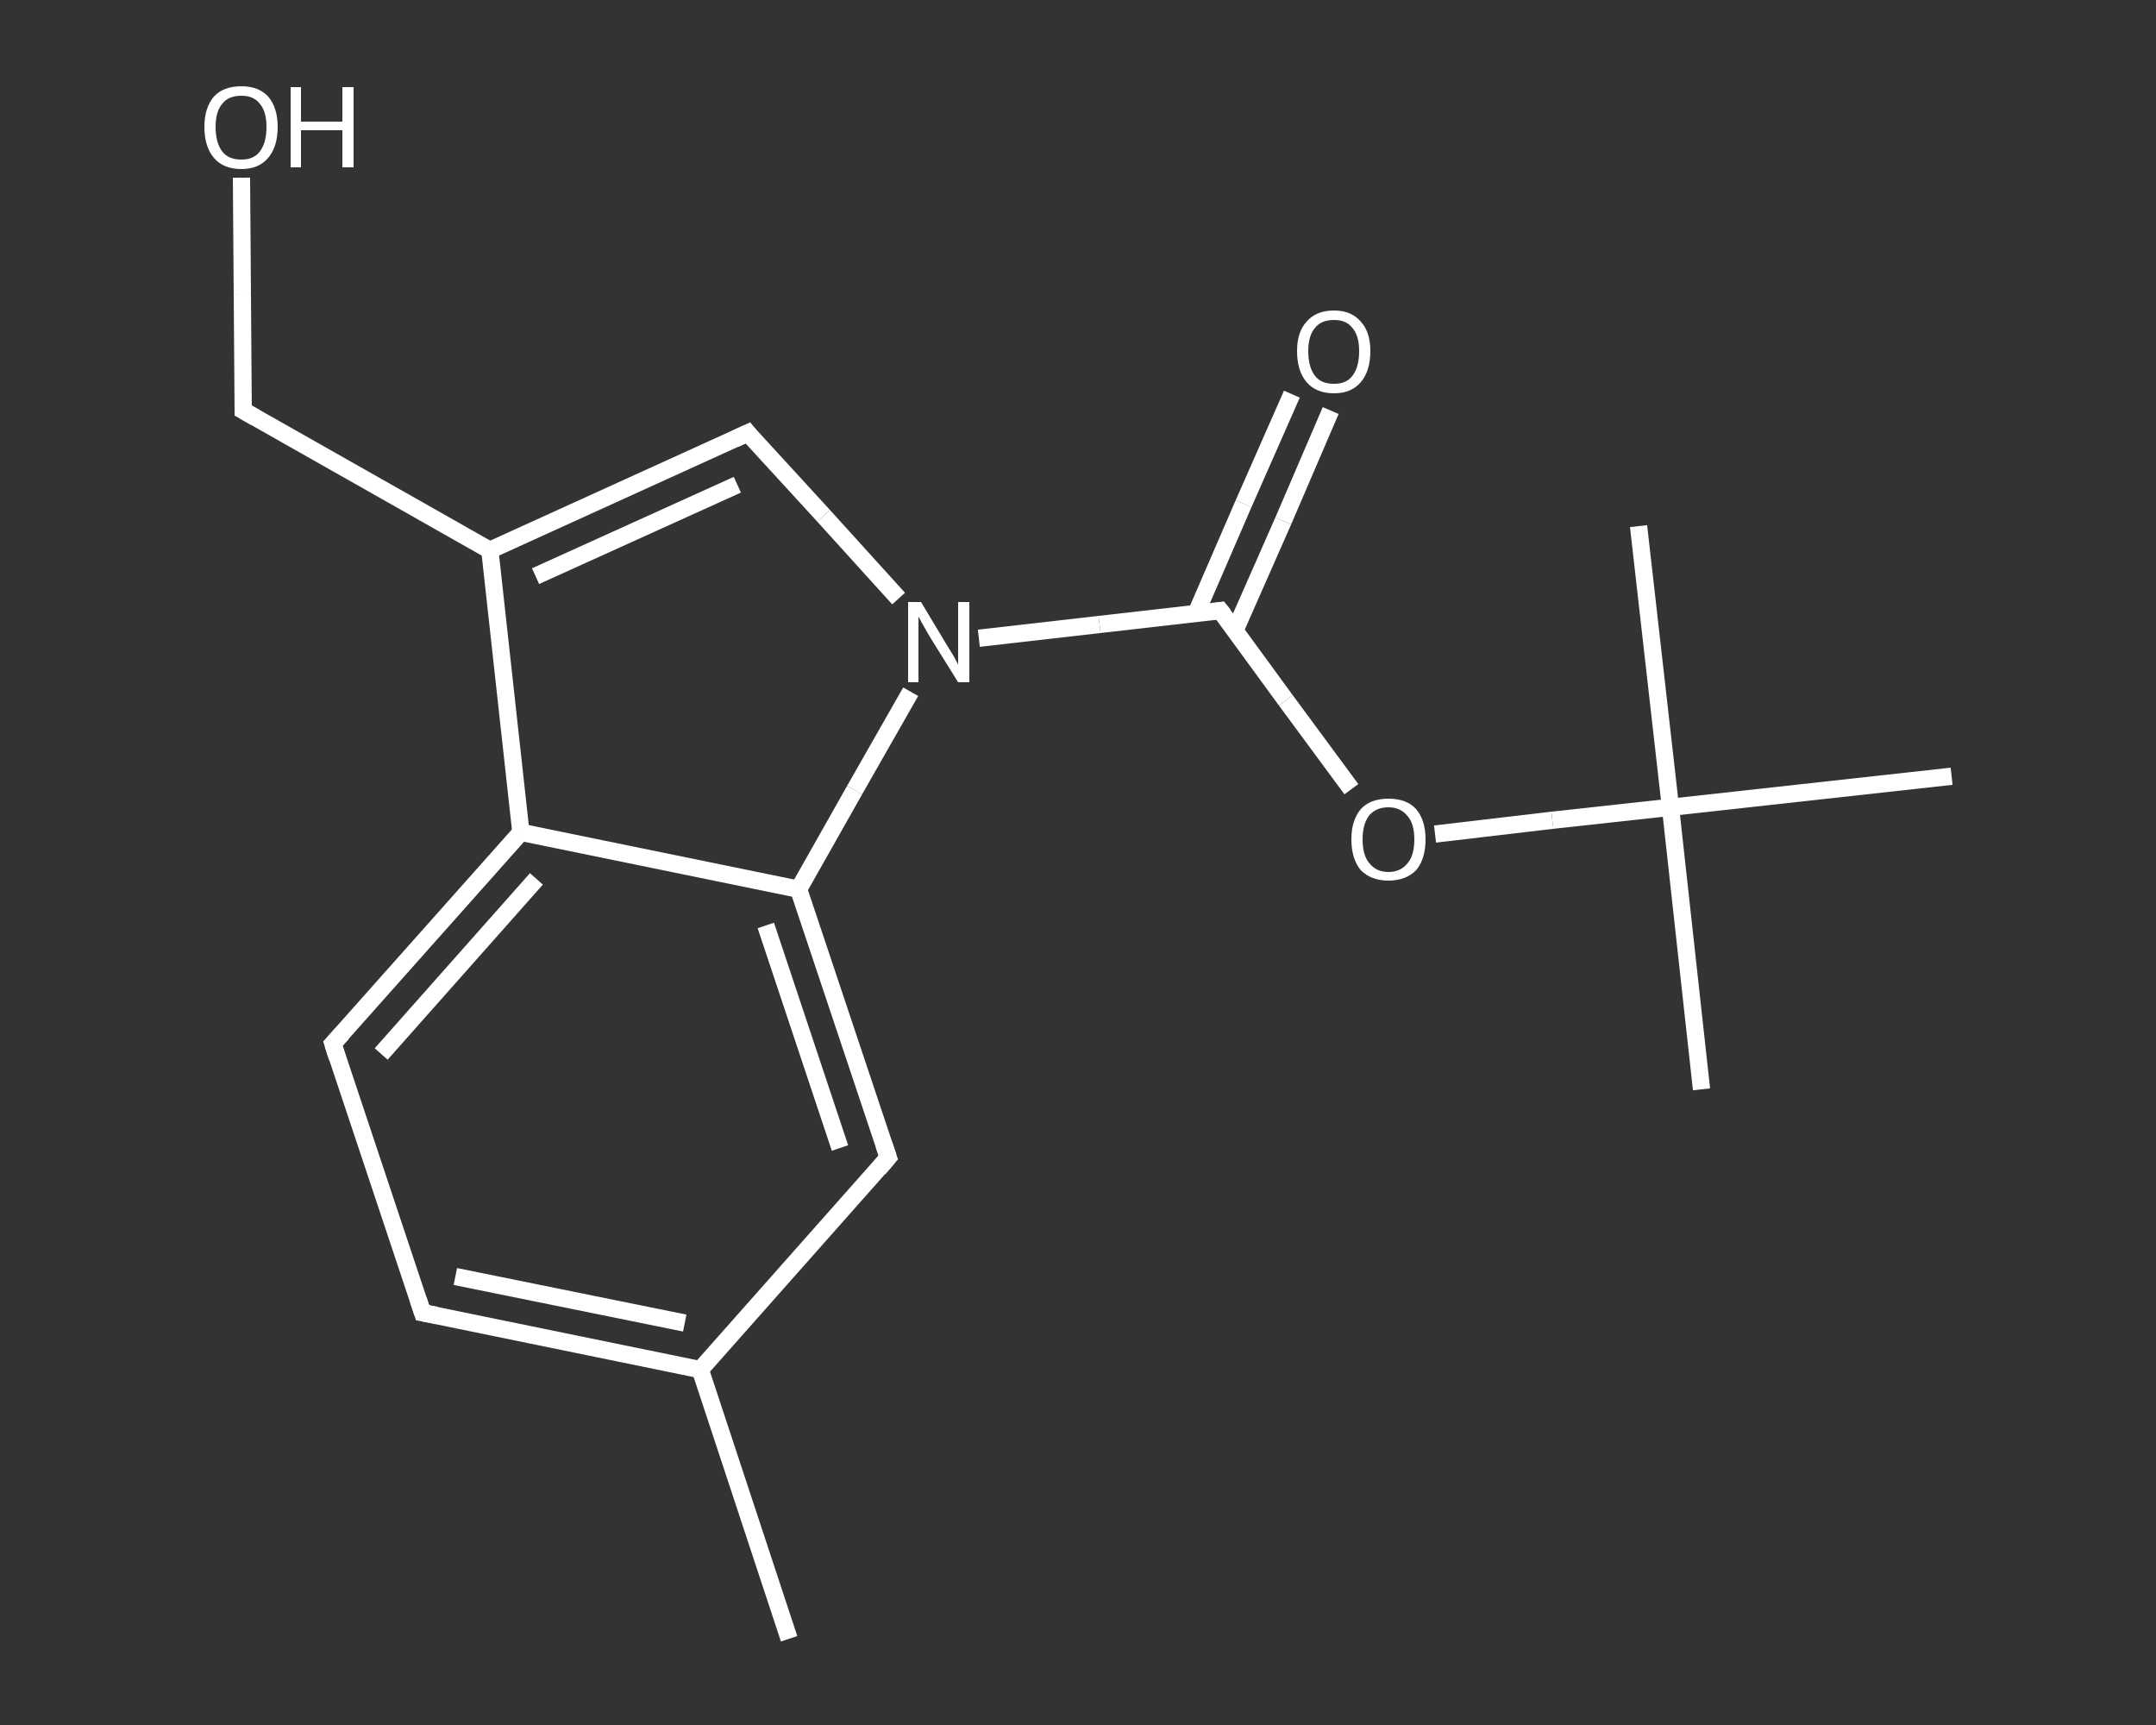 <?xml version='1.0' encoding='iso-8859-1'?>
<svg version='1.1' baseProfile='full'
              xmlns='http://www.w3.org/2000/svg'
                      xmlns:rdkit='http://www.rdkit.org/xml'
                      xmlns:xlink='http://www.w3.org/1999/xlink'
                  xml:space='preserve'
width='250px' height='200px' viewBox='0 0 250 200'>
<rect x="0" y="0" width="250" height="200" fill="#333333" stroke="none"/>
<!-- END OF HEADER -->
<rect style='opacity:1.0;fill:transparent;stroke:none' width='250.0' height='200.0' x='0.0' y='0.0'> </rect>
<path class='bond-0 atom-0 atom-1' d='M 91.5,190.0 L 81.2,158.8' style='fill:none;fill-rule:evenodd;stroke:#FFFFFF;stroke-width:2.0px;stroke-linecap:butt;stroke-linejoin:miter;stroke-opacity:1' />
<path class='bond-1 atom-1 atom-2' d='M 81.2,158.8 L 49.0,152.2' style='fill:none;fill-rule:evenodd;stroke:#FFFFFF;stroke-width:2.0px;stroke-linecap:butt;stroke-linejoin:miter;stroke-opacity:1' />
<path class='bond-1 atom-1 atom-2' d='M 79.4,153.4 L 52.8,148.0' style='fill:none;fill-rule:evenodd;stroke:#FFFFFF;stroke-width:2.0px;stroke-linecap:butt;stroke-linejoin:miter;stroke-opacity:1' />
<path class='bond-2 atom-2 atom-3' d='M 49.0,152.2 L 38.6,121.0' style='fill:none;fill-rule:evenodd;stroke:#FFFFFF;stroke-width:2.0px;stroke-linecap:butt;stroke-linejoin:miter;stroke-opacity:1' />
<path class='bond-3 atom-3 atom-4' d='M 38.6,121.0 L 60.4,96.5' style='fill:none;fill-rule:evenodd;stroke:#FFFFFF;stroke-width:2.0px;stroke-linecap:butt;stroke-linejoin:miter;stroke-opacity:1' />
<path class='bond-3 atom-3 atom-4' d='M 44.2,122.2 L 62.2,101.9' style='fill:none;fill-rule:evenodd;stroke:#FFFFFF;stroke-width:2.0px;stroke-linecap:butt;stroke-linejoin:miter;stroke-opacity:1' />
<path class='bond-4 atom-4 atom-5' d='M 60.4,96.5 L 56.8,63.8' style='fill:none;fill-rule:evenodd;stroke:#FFFFFF;stroke-width:2.0px;stroke-linecap:butt;stroke-linejoin:miter;stroke-opacity:1' />
<path class='bond-5 atom-5 atom-6' d='M 56.8,63.8 L 28.2,47.6' style='fill:none;fill-rule:evenodd;stroke:#FFFFFF;stroke-width:2.0px;stroke-linecap:butt;stroke-linejoin:miter;stroke-opacity:1' />
<path class='bond-6 atom-6 atom-7' d='M 28.2,47.6 L 28.1,34.1' style='fill:none;fill-rule:evenodd;stroke:#FFFFFF;stroke-width:2.0px;stroke-linecap:butt;stroke-linejoin:miter;stroke-opacity:1' />
<path class='bond-6 atom-6 atom-7' d='M 28.1,34.1 L 28.0,20.6' style='fill:none;fill-rule:evenodd;stroke:#FFFFFF;stroke-width:2.0px;stroke-linecap:butt;stroke-linejoin:miter;stroke-opacity:1' />
<path class='bond-7 atom-5 atom-8' d='M 56.8,63.8 L 86.7,50.2' style='fill:none;fill-rule:evenodd;stroke:#FFFFFF;stroke-width:2.0px;stroke-linecap:butt;stroke-linejoin:miter;stroke-opacity:1' />
<path class='bond-7 atom-5 atom-8' d='M 62.1,66.8 L 85.5,56.2' style='fill:none;fill-rule:evenodd;stroke:#FFFFFF;stroke-width:2.0px;stroke-linecap:butt;stroke-linejoin:miter;stroke-opacity:1' />
<path class='bond-8 atom-8 atom-9' d='M 86.7,50.2 L 95.5,59.8' style='fill:none;fill-rule:evenodd;stroke:#FFFFFF;stroke-width:2.0px;stroke-linecap:butt;stroke-linejoin:miter;stroke-opacity:1' />
<path class='bond-8 atom-8 atom-9' d='M 95.5,59.8 L 104.2,69.4' style='fill:none;fill-rule:evenodd;stroke:#FFFFFF;stroke-width:2.0px;stroke-linecap:butt;stroke-linejoin:miter;stroke-opacity:1' />
<path class='bond-9 atom-9 atom-10' d='M 113.5,74.0 L 127.5,72.4' style='fill:none;fill-rule:evenodd;stroke:#FFFFFF;stroke-width:2.0px;stroke-linecap:butt;stroke-linejoin:miter;stroke-opacity:1' />
<path class='bond-9 atom-9 atom-10' d='M 127.5,72.4 L 141.5,70.8' style='fill:none;fill-rule:evenodd;stroke:#FFFFFF;stroke-width:2.0px;stroke-linecap:butt;stroke-linejoin:miter;stroke-opacity:1' />
<path class='bond-10 atom-10 atom-11' d='M 143.2,73.1 L 148.8,60.4' style='fill:none;fill-rule:evenodd;stroke:#FFFFFF;stroke-width:2.0px;stroke-linecap:butt;stroke-linejoin:miter;stroke-opacity:1' />
<path class='bond-10 atom-10 atom-11' d='M 148.8,60.4 L 154.3,47.6' style='fill:none;fill-rule:evenodd;stroke:#FFFFFF;stroke-width:2.0px;stroke-linecap:butt;stroke-linejoin:miter;stroke-opacity:1' />
<path class='bond-10 atom-10 atom-11' d='M 138.7,71.1 L 144.2,58.4' style='fill:none;fill-rule:evenodd;stroke:#FFFFFF;stroke-width:2.0px;stroke-linecap:butt;stroke-linejoin:miter;stroke-opacity:1' />
<path class='bond-10 atom-10 atom-11' d='M 144.2,58.4 L 149.8,45.7' style='fill:none;fill-rule:evenodd;stroke:#FFFFFF;stroke-width:2.0px;stroke-linecap:butt;stroke-linejoin:miter;stroke-opacity:1' />
<path class='bond-11 atom-10 atom-12' d='M 141.5,70.8 L 149.1,81.2' style='fill:none;fill-rule:evenodd;stroke:#FFFFFF;stroke-width:2.0px;stroke-linecap:butt;stroke-linejoin:miter;stroke-opacity:1' />
<path class='bond-11 atom-10 atom-12' d='M 149.1,81.2 L 156.7,91.5' style='fill:none;fill-rule:evenodd;stroke:#FFFFFF;stroke-width:2.0px;stroke-linecap:butt;stroke-linejoin:miter;stroke-opacity:1' />
<path class='bond-12 atom-12 atom-13' d='M 166.4,96.7 L 180.0,95.1' style='fill:none;fill-rule:evenodd;stroke:#FFFFFF;stroke-width:2.0px;stroke-linecap:butt;stroke-linejoin:miter;stroke-opacity:1' />
<path class='bond-12 atom-12 atom-13' d='M 180.0,95.1 L 193.7,93.6' style='fill:none;fill-rule:evenodd;stroke:#FFFFFF;stroke-width:2.0px;stroke-linecap:butt;stroke-linejoin:miter;stroke-opacity:1' />
<path class='bond-13 atom-13 atom-14' d='M 193.7,93.6 L 197.3,126.3' style='fill:none;fill-rule:evenodd;stroke:#FFFFFF;stroke-width:2.0px;stroke-linecap:butt;stroke-linejoin:miter;stroke-opacity:1' />
<path class='bond-14 atom-13 atom-15' d='M 193.7,93.6 L 190.0,61.0' style='fill:none;fill-rule:evenodd;stroke:#FFFFFF;stroke-width:2.0px;stroke-linecap:butt;stroke-linejoin:miter;stroke-opacity:1' />
<path class='bond-15 atom-13 atom-16' d='M 193.7,93.6 L 226.3,90.0' style='fill:none;fill-rule:evenodd;stroke:#FFFFFF;stroke-width:2.0px;stroke-linecap:butt;stroke-linejoin:miter;stroke-opacity:1' />
<path class='bond-16 atom-9 atom-17' d='M 105.6,80.2 L 99.1,91.6' style='fill:none;fill-rule:evenodd;stroke:#FFFFFF;stroke-width:2.0px;stroke-linecap:butt;stroke-linejoin:miter;stroke-opacity:1' />
<path class='bond-16 atom-9 atom-17' d='M 99.1,91.6 L 92.6,103.1' style='fill:none;fill-rule:evenodd;stroke:#FFFFFF;stroke-width:2.0px;stroke-linecap:butt;stroke-linejoin:miter;stroke-opacity:1' />
<path class='bond-17 atom-17 atom-18' d='M 92.6,103.1 L 103.0,134.2' style='fill:none;fill-rule:evenodd;stroke:#FFFFFF;stroke-width:2.0px;stroke-linecap:butt;stroke-linejoin:miter;stroke-opacity:1' />
<path class='bond-17 atom-17 atom-18' d='M 88.8,107.3 L 97.4,133.1' style='fill:none;fill-rule:evenodd;stroke:#FFFFFF;stroke-width:2.0px;stroke-linecap:butt;stroke-linejoin:miter;stroke-opacity:1' />
<path class='bond-18 atom-18 atom-1' d='M 103.0,134.2 L 81.2,158.8' style='fill:none;fill-rule:evenodd;stroke:#FFFFFF;stroke-width:2.0px;stroke-linecap:butt;stroke-linejoin:miter;stroke-opacity:1' />
<path class='bond-19 atom-17 atom-4' d='M 92.6,103.1 L 60.4,96.5' style='fill:none;fill-rule:evenodd;stroke:#FFFFFF;stroke-width:2.0px;stroke-linecap:butt;stroke-linejoin:miter;stroke-opacity:1' />
<path d='M 50.6,152.5 L 49.0,152.2 L 48.5,150.7' style='fill:none;stroke:#FFFFFF;stroke-width:2.0px;stroke-linecap:butt;stroke-linejoin:miter;stroke-opacity:1;' />
<path d='M 39.1,122.6 L 38.6,121.0 L 39.7,119.8' style='fill:none;stroke:#FFFFFF;stroke-width:2.0px;stroke-linecap:butt;stroke-linejoin:miter;stroke-opacity:1;' />
<path d='M 29.6,48.4 L 28.2,47.6 L 28.2,46.9' style='fill:none;stroke:#FFFFFF;stroke-width:2.0px;stroke-linecap:butt;stroke-linejoin:miter;stroke-opacity:1;' />
<path d='M 85.2,50.9 L 86.7,50.2 L 87.1,50.7' style='fill:none;stroke:#FFFFFF;stroke-width:2.0px;stroke-linecap:butt;stroke-linejoin:miter;stroke-opacity:1;' />
<path d='M 140.8,70.9 L 141.5,70.8 L 141.9,71.3' style='fill:none;stroke:#FFFFFF;stroke-width:2.0px;stroke-linecap:butt;stroke-linejoin:miter;stroke-opacity:1;' />
<path d='M 102.5,132.7 L 103.0,134.2 L 101.9,135.5' style='fill:none;stroke:#FFFFFF;stroke-width:2.0px;stroke-linecap:butt;stroke-linejoin:miter;stroke-opacity:1;' />
<path class='atom-7' d='M 23.7 14.7
Q 23.7 12.5, 24.8 11.2
Q 25.9 10.0, 28.0 10.0
Q 30.0 10.0, 31.1 11.2
Q 32.2 12.5, 32.2 14.7
Q 32.2 17.0, 31.1 18.3
Q 30.0 19.6, 28.0 19.6
Q 25.9 19.6, 24.8 18.3
Q 23.7 17.0, 23.7 14.7
M 28.0 18.5
Q 29.4 18.5, 30.1 17.6
Q 30.9 16.6, 30.9 14.7
Q 30.9 12.9, 30.1 12.0
Q 29.4 11.1, 28.0 11.1
Q 26.5 11.1, 25.8 12.0
Q 25.0 12.9, 25.0 14.7
Q 25.0 16.6, 25.8 17.6
Q 26.5 18.5, 28.0 18.5
' fill='#FFFFFF'/>
<path class='atom-7' d='M 33.7 10.1
L 34.9 10.1
L 34.9 14.1
L 39.7 14.1
L 39.7 10.1
L 41.0 10.1
L 41.0 19.4
L 39.7 19.4
L 39.7 15.1
L 34.9 15.1
L 34.9 19.4
L 33.7 19.4
L 33.7 10.1
' fill='#FFFFFF'/>
<path class='atom-9' d='M 106.8 69.8
L 109.8 74.8
Q 110.1 75.3, 110.6 76.1
Q 111.1 77.0, 111.1 77.1
L 111.1 69.8
L 112.4 69.8
L 112.4 79.1
L 111.1 79.1
L 107.8 73.8
Q 107.4 73.1, 107.0 72.4
Q 106.6 71.7, 106.5 71.5
L 106.5 79.1
L 105.3 79.1
L 105.3 69.8
L 106.8 69.8
' fill='#FFFFFF'/>
<path class='atom-11' d='M 150.4 40.7
Q 150.4 38.5, 151.5 37.3
Q 152.6 36.0, 154.7 36.0
Q 156.7 36.0, 157.8 37.3
Q 158.9 38.5, 158.9 40.7
Q 158.9 43.0, 157.8 44.3
Q 156.7 45.6, 154.7 45.6
Q 152.6 45.6, 151.5 44.3
Q 150.4 43.0, 150.4 40.7
M 154.7 44.5
Q 156.1 44.5, 156.8 43.6
Q 157.6 42.6, 157.6 40.7
Q 157.6 38.9, 156.8 38.0
Q 156.1 37.1, 154.7 37.1
Q 153.2 37.1, 152.5 38.0
Q 151.7 38.9, 151.7 40.7
Q 151.7 42.6, 152.5 43.6
Q 153.2 44.5, 154.7 44.5
' fill='#FFFFFF'/>
<path class='atom-12' d='M 156.7 97.3
Q 156.7 95.1, 157.8 93.8
Q 158.9 92.6, 161.0 92.6
Q 163.1 92.6, 164.2 93.8
Q 165.3 95.1, 165.3 97.3
Q 165.3 99.6, 164.2 100.9
Q 163.0 102.1, 161.0 102.1
Q 159.0 102.1, 157.8 100.9
Q 156.7 99.6, 156.7 97.3
M 161.0 101.1
Q 162.4 101.1, 163.2 100.1
Q 164.0 99.2, 164.0 97.3
Q 164.0 95.5, 163.2 94.6
Q 162.4 93.6, 161.0 93.6
Q 159.6 93.6, 158.8 94.5
Q 158.0 95.5, 158.0 97.3
Q 158.0 99.2, 158.8 100.1
Q 159.6 101.1, 161.0 101.1
' fill='#FFFFFF'/>
</svg>

